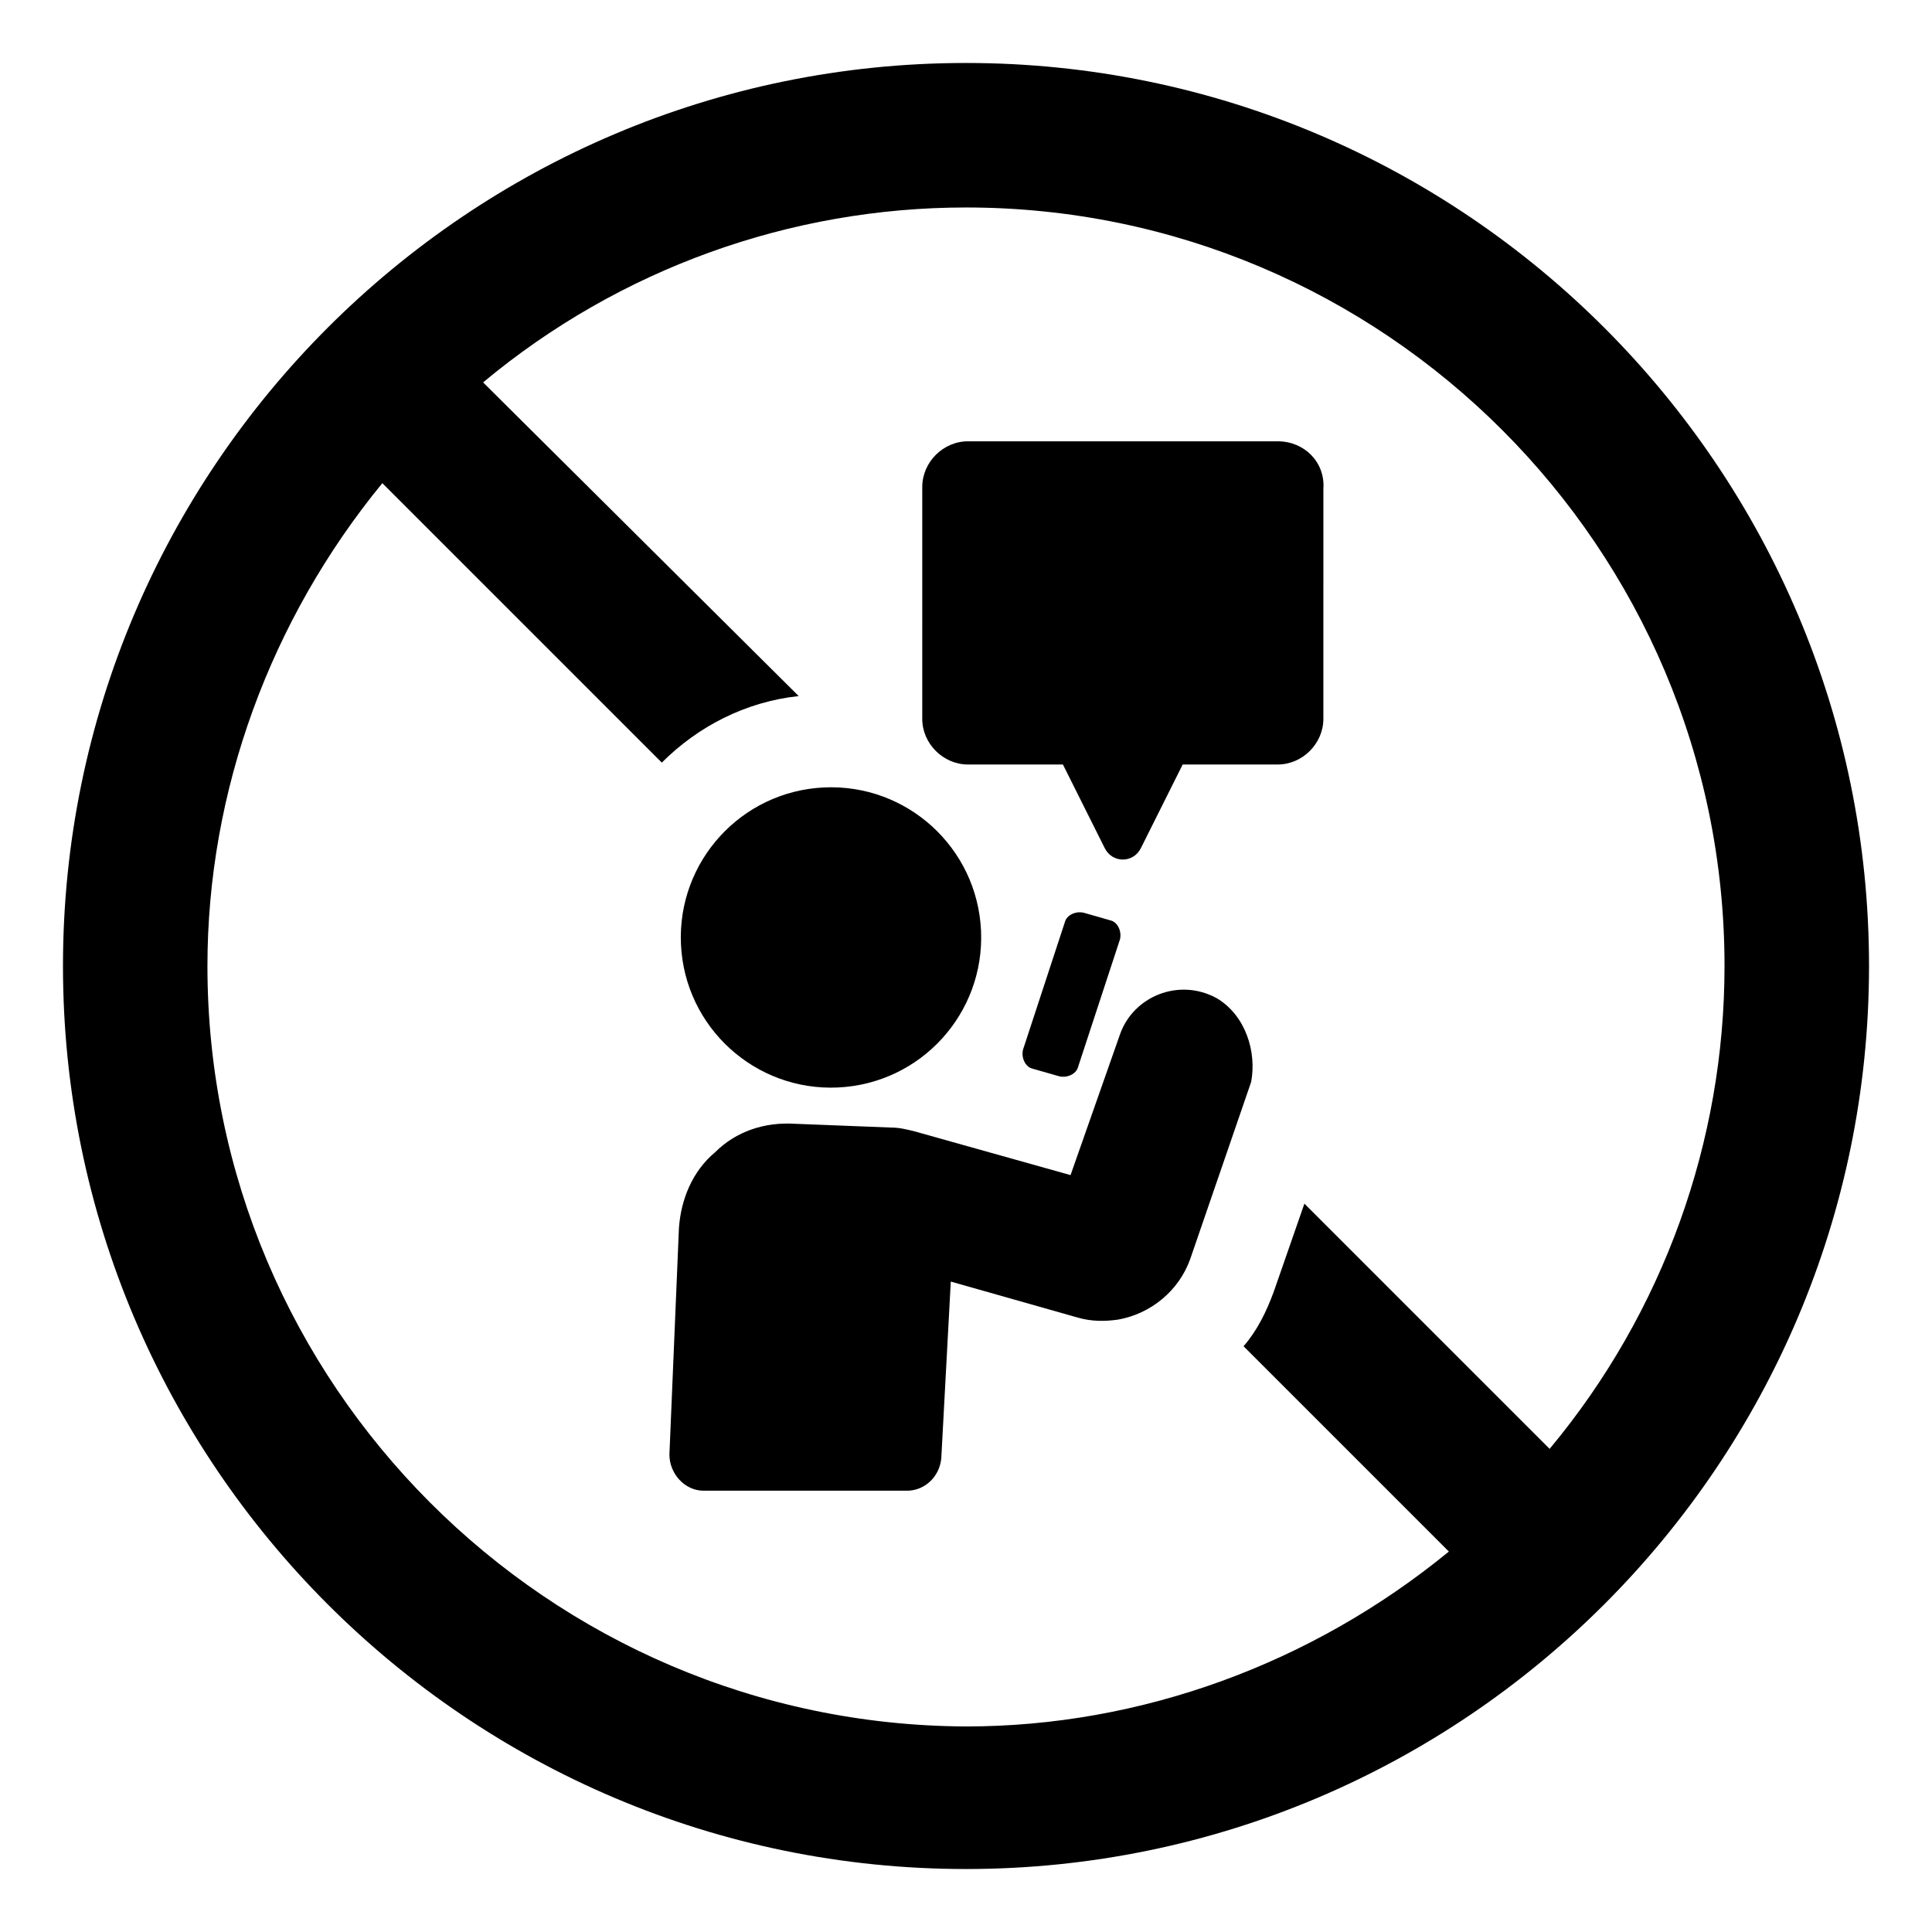 <?xml version="1.0" encoding="UTF-8"?>
<!-- Uploaded to: SVG Find, www.svgrepo.com, Generator: SVG Find Mixer Tools -->
<svg fill="#000000" width="800px" height="800px" version="1.1" viewBox="144 144 512 512" xmlns="http://www.w3.org/2000/svg">
 <g>
  <path d="m400 160.69c-132 0-239.31 107.31-239.31 239.31 0 132 107.31 239.31 239.31 239.31s239.31-107.31 239.31-239.31c0-132-107.31-239.31-239.31-239.31zm154.67 367.28-64.992-64.988-8.062 23.176c-2.016 5.543-4.535 10.578-8.062 14.609l54.41 54.41c-36.273 29.727-81.617 46.352-127.97 46.352-110.83-0.504-201.02-90.688-201.02-201.52 0-46.352 16.625-91.691 46.352-127.97l74.062 74.059c9.574-9.574 22.168-16.121 36.273-17.633l-83.633-83.129c36.273-30.23 81.617-46.352 127.97-46.352 110.84 0 201.02 90.184 201.02 201.02 0 46.348-16.121 91.691-46.352 127.96z"/>
  <path d="m466.5 408.56c-10.078-5.543-22.168-0.504-25.695 9.574l-13.098 37.281-41.312-11.586c-2.016-0.504-4.031-1.008-6.047-1.008l-25.691-1.008c-8.062-0.504-15.617 2.016-21.16 7.559-6.047 5.039-9.07 12.594-9.574 20.152l-2.519 59.953c0 5.039 4.031 9.574 9.07 9.574h53.906c4.535 0 8.566-3.527 9.07-8.566l2.519-46.855 33.754 9.574c3.527 1.008 7.055 1.008 10.578 0.504 8.566-1.512 16.121-7.559 19.145-16.121l16.121-46.855c1.516-8.062-1.508-17.637-9.066-22.172z"/>
  <path d="m424.68 429.22c2.016 0.504 4.535-0.504 5.039-2.519l11.082-33.754c0.504-2.016-0.504-4.535-2.519-5.039l-7.055-2.016c-2.016-0.504-4.535 0.504-5.039 2.519l-11.078 33.758c-0.504 2.016 0.504 4.535 2.519 5.039z"/>
  <path d="m403.98 390.58c1.023 21.957-15.941 40.586-37.898 41.613-21.957 1.027-40.59-15.941-41.617-37.898s15.941-40.59 37.898-41.613c21.957-1.027 40.59 15.938 41.617 37.898"/>
  <path d="m482.62 260.95h-82.121c-6.551 0-12.09 5.543-12.09 12.09l-0.004 61.469c0 6.551 5.543 12.09 12.09 12.09h25.191l11.082 22.168c2.016 4.031 7.559 4.031 9.574 0l11.082-22.168h25.191c6.551 0 12.09-5.543 12.09-12.09l0.004-60.961c0.504-7.055-5.039-12.598-12.09-12.598z"/>
 </g>
</svg>